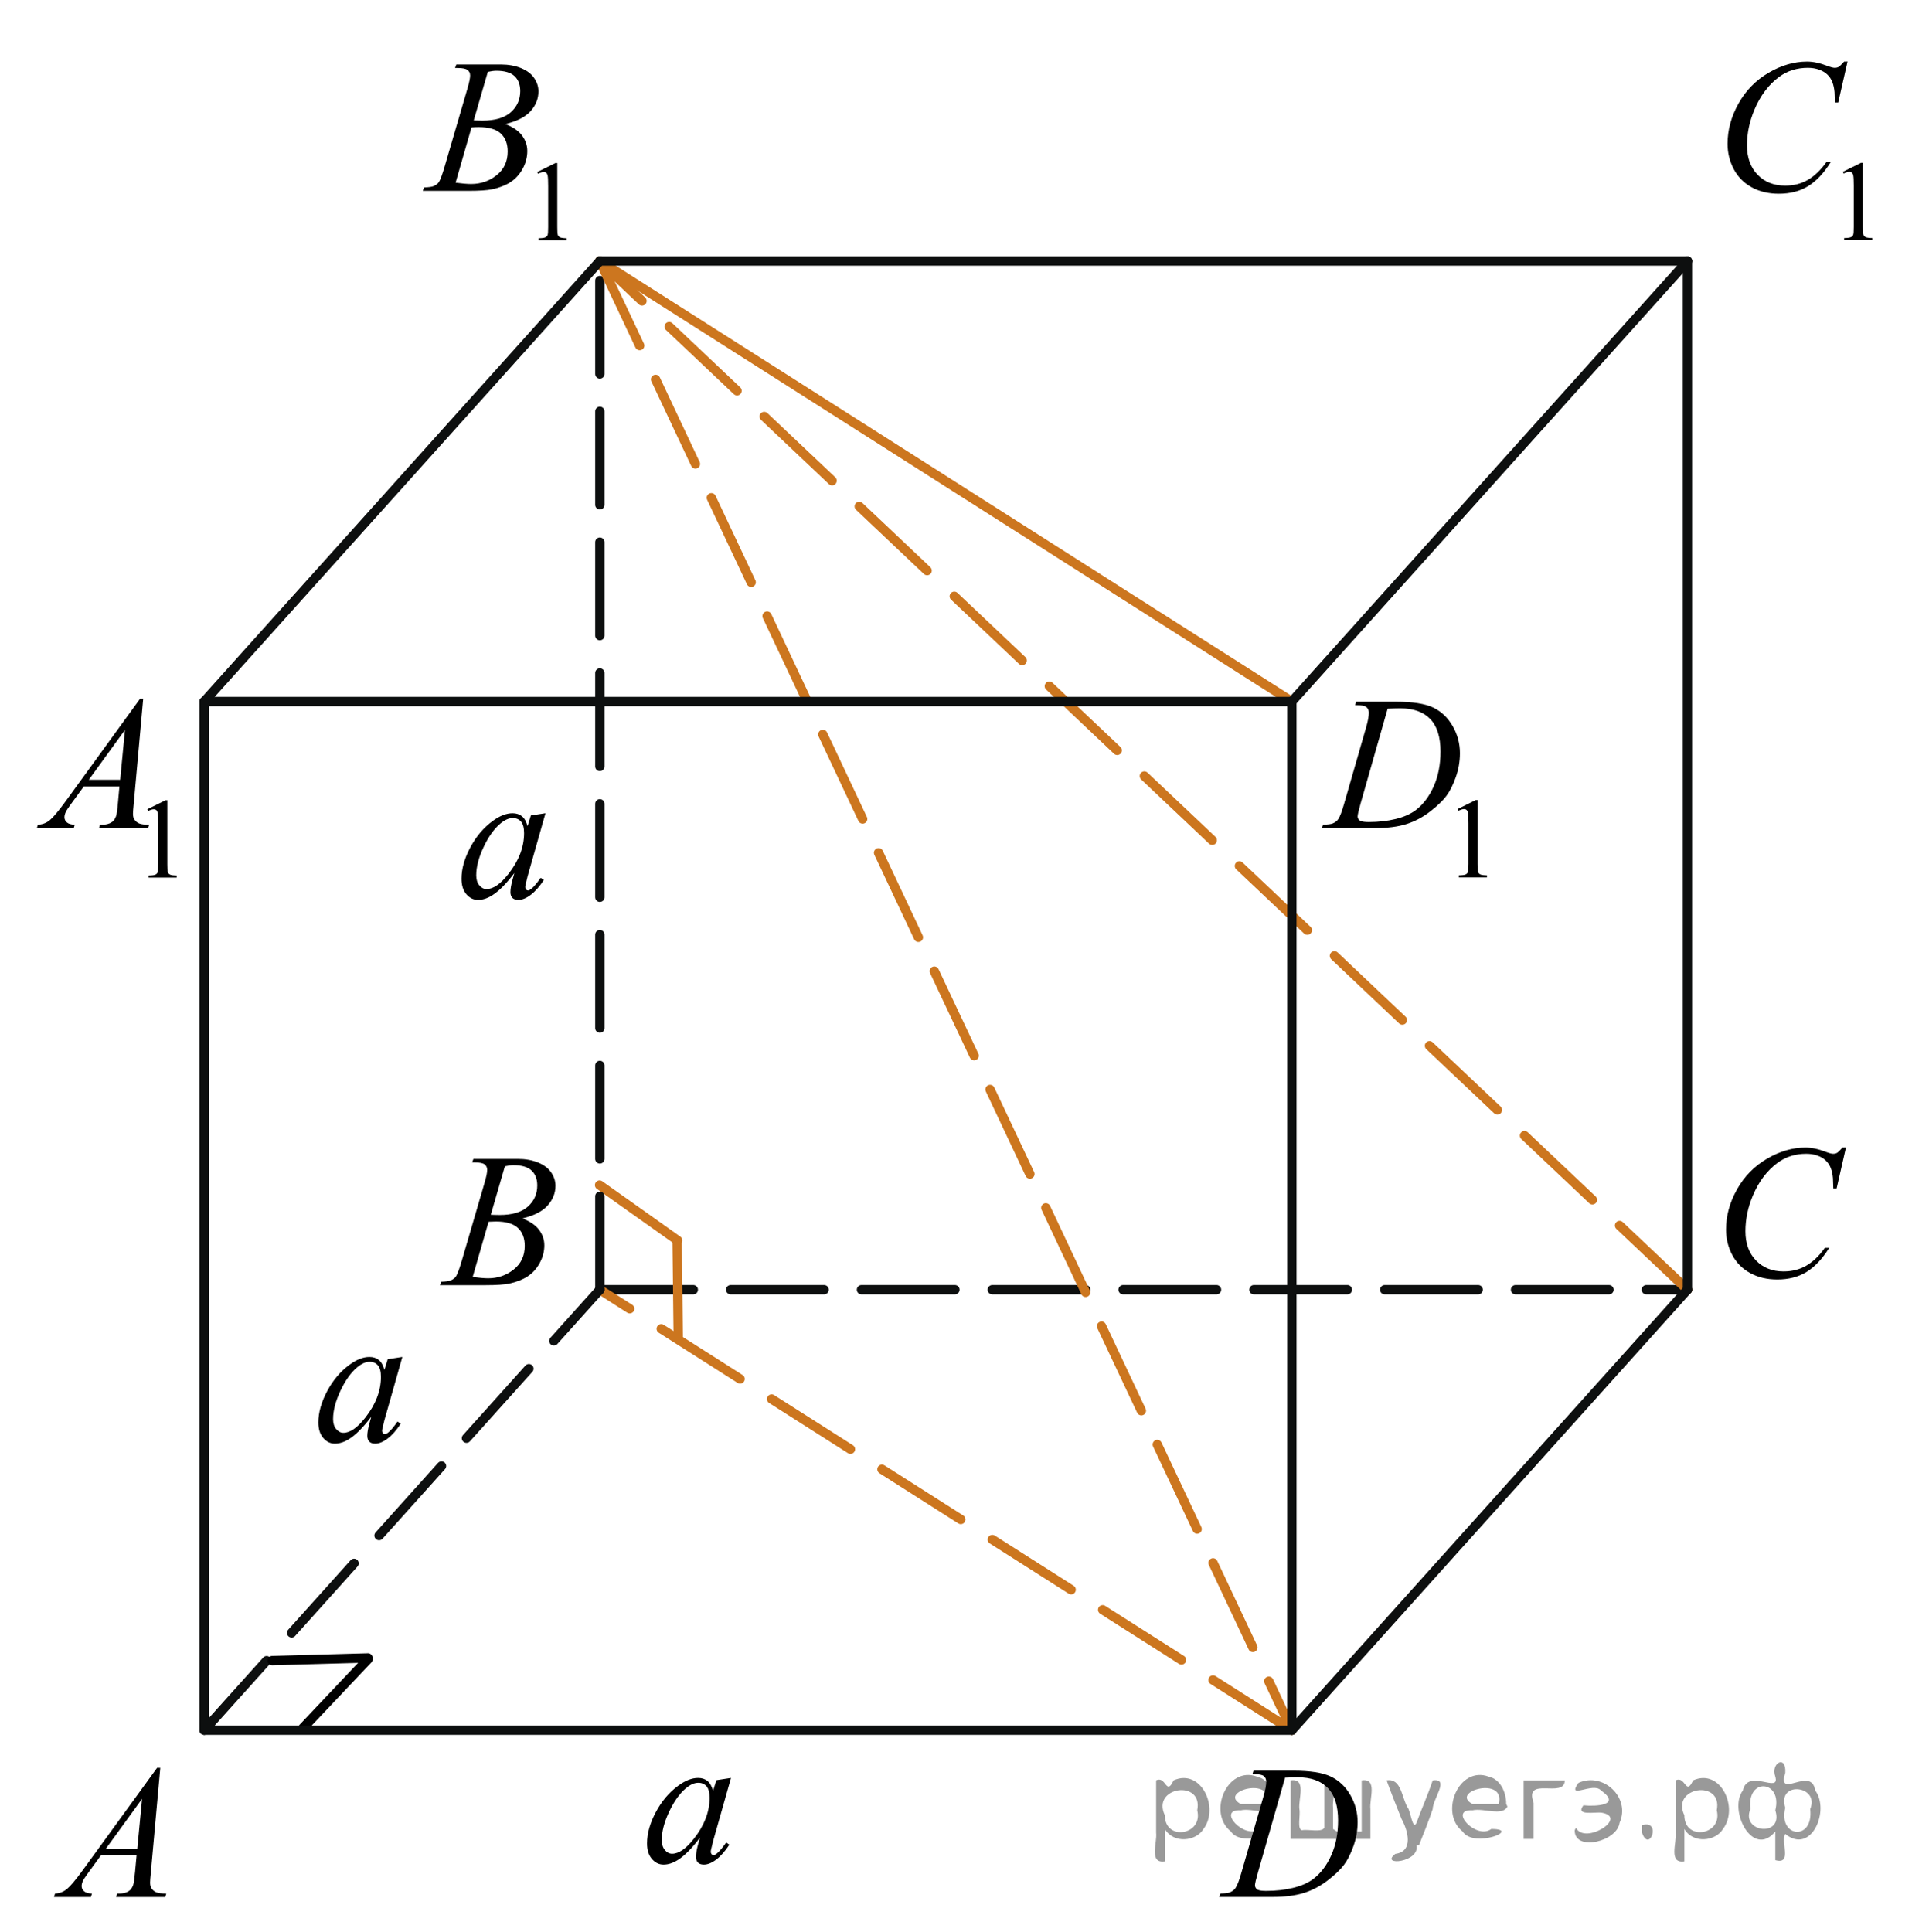 <?xml version="1.0" encoding="utf-8"?>
<!-- Generator: Adobe Illustrator 27.2.0, SVG Export Plug-In . SVG Version: 6.00 Build 0)  -->
<svg version="1.1" id="Слой_1" xmlns="http://www.w3.org/2000/svg" xmlns:xlink="http://www.w3.org/1999/xlink" x="0px" y="0px"
	 width="153.472px" height="155.042px" viewBox="0 0 153.472 155.042" enable-background="new 0 0 153.472 155.042"
	 xml:space="preserve">
<line fill="none" stroke="#0D0F0F" stroke-width="0.75" stroke-linecap="round" stroke-linejoin="round" stroke-miterlimit="8" stroke-dasharray="7.5,3" x1="48.149" y1="103.516" x2="135.448" y2="103.516"/>
<line fill="none" stroke="#CC761F" stroke-width="0.75" stroke-linecap="round" stroke-linejoin="round" stroke-miterlimit="10" x1="54.439" y1="107.255" x2="54.353" y2="99.565"/>
<line fill="none" stroke="#CC761F" stroke-width="0.75" stroke-linecap="round" stroke-linejoin="round" stroke-miterlimit="10" x1="48.127" y1="95.117" x2="54.396" y2="99.565"/>
<line fill="none" stroke="#CC761F" stroke-width="0.75" stroke-linecap="round" stroke-linejoin="round" stroke-miterlimit="8" stroke-dasharray="7.5,3" x1="103.694" y1="138.87" x2="48.149" y2="103.516"/>
<line fill="none" stroke="#0D0F0F" stroke-width="0.75" stroke-linecap="round" stroke-linejoin="round" stroke-miterlimit="8" stroke-dasharray="7.5,3" x1="16.393" y1="138.87" x2="48.149" y2="103.516"/>
<line fill="none" stroke="#0D0F0F" stroke-width="0.75" stroke-linecap="round" stroke-linejoin="round" stroke-miterlimit="8" stroke-dasharray="7.5,3" x1="48.149" y1="103.516" x2="48.149" y2="20.953"/>
<line fill="none" stroke="#CC761F" stroke-width="0.75" stroke-linecap="round" stroke-linejoin="round" stroke-miterlimit="8" x1="103.694" y1="56.307" x2="48.149" y2="20.953"/>
<line fill="none" stroke="#CC761F" stroke-width="0.75" stroke-linecap="round" stroke-linejoin="round" stroke-miterlimit="8" stroke-dasharray="7.5,3" x1="135.448" y1="103.516" x2="48.149" y2="20.953"/>
<g>
	<g>
		<g>
			<g>
				<g>
					<g>
						<g>
							<g>
								<g>
									<g>
										<g>
											<g>
												<g>
													<g>
														<g>
															<g>
																<g>
																	<defs>
																		<rect id="SVGID_1_" x="1.362" y="138.346" width="15.125" height="16.694"/>
																	</defs>
																	<clipPath id="SVGID_00000066476291977729832980000004788718562561851061_">
																		<use xlink:href="#SVGID_1_"  overflow="visible"/>
																	</clipPath>
																	<g clip-path="url(#SVGID_00000066476291977729832980000004788718562561851061_)">
																		<g enable-background="new    ">
																			<path d="M12.866,141.894l-0.761,8.431c-0.04,0.394-0.059,0.652-0.059,0.777
																				c0,0.199,0.037,0.351,0.111,0.456c0.093,0.144,0.22,0.251,0.38,0.321
																				c0.16,0.069,0.429,0.104,0.809,0.104l-0.081,0.276H9.321l0.082-0.276h0.17
																				c0.32,0,0.581-0.07,0.783-0.209c0.143-0.095,0.253-0.252,0.333-0.472
																				c0.054-0.154,0.105-0.518,0.155-1.091l0.118-1.285H8.095l-1.019,1.397
																				c-0.231,0.314-0.377,0.539-0.435,0.676c-0.059,0.138-0.089,0.266-0.089,0.386
																				c0,0.159,0.064,0.296,0.192,0.41c0.128,0.115,0.34,0.178,0.635,0.188l-0.081,0.276H4.336
																				l0.082-0.276c0.364-0.015,0.685-0.139,0.964-0.37c0.278-0.231,0.693-0.727,1.244-1.483
																				l5.982-8.236L12.866,141.894L12.866,141.894z M11.404,144.382l-2.903,3.999h2.519L11.404,144.382z"/>
																		</g>
																	</g>
																</g>
															</g>
														</g>
													</g>
												</g>
											</g>
										</g>
									</g>
								</g>
							</g>
						</g>
					</g>
				</g>
			</g>
		</g>
	</g>
</g>
<g>
	<g>
		<g>
			<g>
				<g>
					<g>
						<g>
							<g>
								<g>
									<g>
										<g>
											<g>
												<g>
													<g>
														<g>
															<g>
																<g>
																	<g>
																		<defs>
																			
																				<rect id="SVGID_00000176743792074621149820000004319899976126125196_" x="32.694" y="89.241" width="15.124" height="16.695"/>
																		</defs>
																		<clipPath id="SVGID_00000158011322722618586360000006964080041507169428_">
																			<use xlink:href="#SVGID_00000176743792074621149820000004319899976126125196_"  overflow="visible"/>
																		</clipPath>
																		<g clip-path="url(#SVGID_00000158011322722618586360000006964080041507169428_)">
																			<g enable-background="new    ">
																				<path d="M37.896,93.296l0.103-0.277h3.575c0.601,0,1.136,0.095,1.606,0.284s0.822,0.454,1.056,0.793
																					s0.351,0.697,0.351,1.076c0,0.583-0.208,1.109-0.624,1.58s-1.094,0.818-2.034,1.042
																					c0.606,0.231,1.051,0.534,1.336,0.912c0.286,0.379,0.428,0.795,0.428,1.248
																					c0,0.504-0.128,0.984-0.384,1.442c-0.256,0.459-0.585,0.815-0.986,1.069
																					c-0.401,0.254-0.885,0.44-1.451,0.56c-0.404,0.085-1.034,0.127-1.891,0.127h-3.67l0.096-0.276
																					c0.384-0.01,0.645-0.048,0.783-0.112c0.197-0.085,0.337-0.196,0.421-0.336
																					c0.118-0.19,0.276-0.623,0.473-1.301l1.794-6.136c0.153-0.519,0.229-0.882,0.229-1.091
																					c0-0.185-0.068-0.33-0.203-0.438s-0.393-0.161-0.771-0.161
																					C38.048,93.302,37.97,93.3,37.896,93.296z M37.94,102.496c0.532,0.069,0.948,0.104,1.248,0.104
																					c0.768,0,1.449-0.234,2.042-0.703c0.593-0.468,0.89-1.103,0.89-1.905
																					c0-0.613-0.184-1.092-0.55-1.435s-0.959-0.516-1.776-0.516c-0.158,0-0.35,0.008-0.576,0.022
																					L37.94,102.496z M39.395,97.503c0.32,0.01,0.551,0.016,0.694,0.016
																					c1.024,0,1.786-0.227,2.286-0.677c0.499-0.451,0.75-1.015,0.75-1.692
																					c0-0.514-0.153-0.913-0.458-1.2c-0.305-0.286-0.792-0.43-1.462-0.43
																					c-0.177,0-0.403,0.03-0.679,0.09L39.395,97.503z"/>
																			</g>
																		</g>
																	</g>
																</g>
															</g>
														</g>
													</g>
												</g>
											</g>
										</g>
									</g>
								</g>
							</g>
						</g>
					</g>
				</g>
			</g>
		</g>
	</g>
</g>
<g>
	<g>
		<g>
			<g>
				<g>
					<g>
						<g>
							<g>
								<g>
									<g>
										<g>
											<g>
												<g>
													<g>
														<g>
															<g>
																<g>
																	<g>
																		<defs>
																			
																				<rect id="SVGID_00000017517394709513480300000003558587066214263460_" x="135.449" y="88.549" width="16.51" height="18.079"/>
																		</defs>
																		<clipPath id="SVGID_00000109722856049552812450000010891011178681171901_">
																			<use xlink:href="#SVGID_00000017517394709513480300000003558587066214263460_"  overflow="visible"/>
																		</clipPath>
																		<g clip-path="url(#SVGID_00000109722856049552812450000010891011178681171901_)">
																			<g enable-background="new    ">
																				<path d="M148.17,92.105l-0.747,3.279h-0.266l-0.03-0.822c-0.025-0.299-0.081-0.565-0.17-0.799
																					s-0.222-0.438-0.399-0.608c-0.177-0.172-0.401-0.307-0.672-0.403
																					c-0.271-0.098-0.571-0.146-0.901-0.146c-0.882,0-1.653,0.244-2.312,0.732
																					c-0.842,0.622-1.502,1.501-1.98,2.637c-0.394,0.935-0.591,1.885-0.591,2.846
																					c0,0.981,0.283,1.764,0.85,2.349c0.566,0.585,1.303,0.878,2.209,0.878
																					c0.685,0,1.294-0.154,1.829-0.464c0.535-0.309,1.031-0.784,1.489-1.426h0.348
																					c-0.542,0.871-1.143,1.512-1.803,1.923c-0.66,0.411-1.451,0.616-2.372,0.616
																					c-0.817,0-1.542-0.173-2.172-0.519c-0.631-0.347-1.111-0.833-1.441-1.461
																					c-0.33-0.627-0.495-1.302-0.495-2.023c0-1.105,0.293-2.182,0.879-3.227
																					c0.586-1.046,1.39-1.867,2.412-2.465s2.053-0.896,3.092-0.896c0.488,0,1.034,0.117,1.64,0.351
																					c0.266,0.1,0.458,0.149,0.576,0.149c0.118,0,0.222-0.024,0.31-0.074
																					c0.088-0.05,0.236-0.191,0.443-0.426L148.17,92.105L148.17,92.105z"/>
																			</g>
																		</g>
																	</g>
																</g>
															</g>
														</g>
													</g>
												</g>
											</g>
										</g>
									</g>
								</g>
							</g>
						</g>
					</g>
				</g>
			</g>
		</g>
	</g>
</g>
<g>
	<g>
		<g>
			<g>
				<g>
					<g>
						<g>
							<g>
								<g>
									<g>
										<g>
											<g>
												<g>
													<g>
														<g>
															<g>
																<g>
																	<g>
																		<defs>
																			
																				<rect id="SVGID_00000062897230351825134130000013244801890641579428_" x="95.346" y="138.343" width="16.507" height="16.699"/>
																		</defs>
																		<clipPath id="SVGID_00000144299870936163333390000017835656574179384474_">
																			<use xlink:href="#SVGID_00000062897230351825134130000013244801890641579428_"  overflow="visible"/>
																		</clipPath>
																		<g clip-path="url(#SVGID_00000144299870936163333390000017835656574179384474_)">
																			<g enable-background="new    ">
																				<path d="M100.528,142.399l0.089-0.277h3.199c1.355,0,2.358,0.157,3.011,0.472
																					c0.652,0.314,1.173,0.808,1.562,1.483c0.389,0.675,0.584,1.398,0.584,2.171
																					c0,0.662-0.112,1.307-0.336,1.932c-0.224,0.626-0.478,1.126-0.761,1.502
																					c-0.283,0.377-0.718,0.792-1.304,1.245c-0.586,0.453-1.222,0.788-1.906,1.005
																					s-1.539,0.325-2.563,0.325h-4.241l0.096-0.276c0.389-0.01,0.65-0.045,0.783-0.104
																					c0.197-0.085,0.342-0.199,0.435-0.344c0.143-0.21,0.303-0.631,0.48-1.264l1.773-6.128
																					c0.138-0.483,0.207-0.862,0.207-1.136c0-0.194-0.064-0.345-0.192-0.449
																					c-0.128-0.104-0.379-0.156-0.753-0.156L100.528,142.399L100.528,142.399z M103.15,142.682
																					l-2.172,7.586c-0.163,0.568-0.244,0.92-0.244,1.054c0,0.08,0.026,0.157,0.078,0.232
																					c0.052,0.074,0.122,0.124,0.21,0.149c0.128,0.045,0.335,0.067,0.621,0.067
																					c0.773,0,1.491-0.081,2.153-0.243c0.663-0.162,1.206-0.402,1.629-0.722
																					c0.601-0.463,1.081-1.101,1.44-1.913s0.54-1.736,0.54-2.772c0-1.171-0.276-2.042-0.828-2.612
																					s-1.357-0.856-2.416-0.856C103.901,142.653,103.564,142.662,103.15,142.682z"/>
																			</g>
																		</g>
																	</g>
																</g>
															</g>
														</g>
													</g>
												</g>
											</g>
										</g>
									</g>
								</g>
							</g>
						</g>
					</g>
				</g>
			</g>
		</g>
	</g>
</g>
<g>
	<g>
		<g>
			<g>
				<g>
					<g>
						<g>
							<g>
								<g>
									<g>
										<g>
											<g>
												<g>
													<g>
														<g>
															<g>
																<g>
																	<g>
																		<defs>
																			
																				<rect id="SVGID_00000009550587320249164080000002891894753125255813_" y="51.15" width="17.896" height="22.289"/>
																		</defs>
																		<clipPath id="SVGID_00000154387641893716419760000001453499936864543415_">
																			<use xlink:href="#SVGID_00000009550587320249164080000002891894753125255813_"  overflow="visible"/>
																		</clipPath>
																		<g clip-path="url(#SVGID_00000154387641893716419760000001453499936864543415_)">
																			<g enable-background="new    ">
																				<path d="M11.822,64.955l1.462-0.723h0.146v5.135c0,0.341,0.014,0.554,0.042,0.638
																					c0.028,0.083,0.086,0.147,0.175,0.192c0.089,0.045,0.269,0.07,0.54,0.076v0.166h-2.259v-0.166
																					c0.284-0.006,0.467-0.03,0.549-0.074c0.083-0.043,0.14-0.102,0.173-0.175
																					s0.049-0.292,0.049-0.657V66.085c0-0.442-0.015-0.727-0.044-0.853
																					c-0.021-0.096-0.058-0.166-0.113-0.211c-0.055-0.044-0.121-0.066-0.197-0.066
																					c-0.109,0-0.261,0.046-0.456,0.139L11.822,64.955z"/>
																			</g>
																		</g>
																	</g>
																</g>
															</g>
														</g>
													</g>
												</g>
											</g>
										</g>
									</g>
								</g>
							</g>
						</g>
					</g>
				</g>
			</g>
		</g>
	</g>
	<g>
		<g>
			<g>
				<g>
					<g>
						<g>
							<g>
								<g>
									<g>
										<g>
											<g>
												<g>
													<g>
														<g>
															<g>
																<g>
																	<g>
																		<defs>
																			
																				<rect id="SVGID_00000057834571893297884820000011436983788452715437_" y="51.15" width="17.896" height="22.289"/>
																		</defs>
																		<clipPath id="SVGID_00000090993876142204132090000006343795812592055715_">
																			<use xlink:href="#SVGID_00000057834571893297884820000011436983788452715437_"  overflow="visible"/>
																		</clipPath>
																		<g clip-path="url(#SVGID_00000090993876142204132090000006343795812592055715_)">
																			<g enable-background="new    ">
																				<path d="M11.494,56.095l-0.761,8.44c-0.04,0.394-0.059,0.653-0.059,0.778
																					c0,0.199,0.037,0.352,0.111,0.456c0.093,0.144,0.22,0.252,0.38,0.321
																					c0.16,0.07,0.43,0.105,0.81,0.105l-0.082,0.276H7.946l0.081-0.276h0.17
																					c0.32,0,0.582-0.07,0.784-0.21c0.143-0.095,0.253-0.252,0.333-0.472
																					c0.054-0.154,0.106-0.519,0.155-1.092l0.118-1.287H6.719l-1.02,1.399
																					c-0.232,0.315-0.377,0.54-0.436,0.677c-0.059,0.138-0.089,0.266-0.089,0.386
																					c0,0.159,0.064,0.297,0.192,0.411c0.128,0.115,0.34,0.177,0.635,0.188l-0.081,0.276H2.958
																					l0.082-0.276c0.365-0.016,0.686-0.139,0.964-0.371c0.278-0.231,0.693-0.727,1.245-1.484
																					l5.986-8.245L11.494,56.095L11.494,56.095z M10.03,58.586l-2.904,4.003h2.52L10.03,58.586z"/>
																			</g>
																		</g>
																	</g>
																</g>
															</g>
														</g>
													</g>
												</g>
											</g>
										</g>
									</g>
								</g>
							</g>
						</g>
					</g>
				</g>
			</g>
		</g>
	</g>
</g>
<g>
	<g>
		<g>
			<g>
				<g>
					<g>
						<g>
							<g>
								<g>
									<g>
										<g>
											<g>
												<g>
													<g>
														<g>
															<g>
																<g>
																	<g>
																		<defs>
																			
																				<rect id="SVGID_00000126308456735103118460000017240798767592342452_" x="31.312" y="0" width="17.889" height="22.289"/>
																		</defs>
																		<clipPath id="SVGID_00000038402222312724517110000011253558377751283597_">
																			<use xlink:href="#SVGID_00000126308456735103118460000017240798767592342452_"  overflow="visible"/>
																		</clipPath>
																		<g clip-path="url(#SVGID_00000038402222312724517110000011253558377751283597_)">
																			<g enable-background="new    ">
																				<path d="M43.124,13.805l1.462-0.723h0.146v5.135c0,0.341,0.014,0.554,0.042,0.638
																					c0.028,0.083,0.086,0.147,0.175,0.192c0.089,0.045,0.269,0.07,0.54,0.076v0.166h-2.259v-0.166
																					c0.284-0.006,0.467-0.03,0.549-0.074c0.083-0.043,0.14-0.102,0.173-0.175
																					s0.049-0.292,0.049-0.657v-3.282c0-0.442-0.015-0.727-0.044-0.853
																					c-0.021-0.096-0.058-0.166-0.113-0.211c-0.055-0.044-0.121-0.066-0.197-0.066
																					c-0.109,0-0.261,0.046-0.456,0.139L43.124,13.805z"/>
																			</g>
																		</g>
																	</g>
																</g>
															</g>
														</g>
													</g>
												</g>
											</g>
										</g>
									</g>
								</g>
							</g>
						</g>
					</g>
				</g>
			</g>
		</g>
	</g>
	<g>
		<g>
			<g>
				<g>
					<g>
						<g>
							<g>
								<g>
									<g>
										<g>
											<g>
												<g>
													<g>
														<g>
															<g>
																<g>
																	<g>
																		<defs>
																			
																				<rect id="SVGID_00000152225533656388510540000015859149420509718693_" x="31.312" y="0" width="17.889" height="22.289"/>
																		</defs>
																		<clipPath id="SVGID_00000145027572914957961170000002967654158103992991_">
																			<use xlink:href="#SVGID_00000152225533656388510540000015859149420509718693_"  overflow="visible"/>
																		</clipPath>
																		<g clip-path="url(#SVGID_00000145027572914957961170000002967654158103992991_)">
																			<g enable-background="new    ">
																				<path d="M36.525,5.453l0.103-0.277h3.577c0.601,0,1.137,0.096,1.607,0.285
																					c0.471,0.19,0.823,0.453,1.057,0.793c0.234,0.339,0.351,0.698,0.351,1.077
																					c0,0.583-0.208,1.111-0.625,1.582c-0.416,0.472-1.095,0.819-2.036,1.044
																					c0.606,0.23,1.052,0.534,1.337,0.913c0.286,0.379,0.429,0.795,0.429,1.249
																					c0,0.504-0.128,0.985-0.384,1.444s-0.585,0.815-0.986,1.069
																					c-0.402,0.255-0.886,0.441-1.452,0.561c-0.404,0.085-1.035,0.127-1.892,0.127h-3.673l0.096-0.276
																					c0.384-0.011,0.645-0.048,0.784-0.112c0.197-0.085,0.337-0.197,0.421-0.337
																					c0.119-0.19,0.276-0.624,0.473-1.302l1.796-6.143c0.153-0.519,0.229-0.883,0.229-1.093
																					c0-0.184-0.068-0.33-0.203-0.438c-0.136-0.106-0.393-0.16-0.772-0.16
																					C36.678,5.461,36.599,5.458,36.525,5.453z M36.569,14.663c0.532,0.069,0.948,0.104,1.249,0.104
																					c0.769,0,1.45-0.234,2.043-0.703c0.593-0.469,0.89-1.105,0.89-1.908
																					c0-0.613-0.184-1.092-0.55-1.437c-0.367-0.344-0.96-0.516-1.777-0.516
																					c-0.158,0-0.35,0.007-0.577,0.022L36.569,14.663z M38.025,9.665
																					c0.32,0.01,0.552,0.015,0.695,0.015c1.025,0,1.787-0.226,2.288-0.677
																					c0.5-0.451,0.75-1.016,0.75-1.694c0-0.514-0.153-0.914-0.459-1.201
																					c-0.305-0.286-0.793-0.43-1.463-0.43c-0.178,0-0.404,0.029-0.68,0.09L38.025,9.665z"/>
																			</g>
																		</g>
																	</g>
																</g>
															</g>
														</g>
													</g>
												</g>
											</g>
										</g>
									</g>
								</g>
							</g>
						</g>
					</g>
				</g>
			</g>
		</g>
	</g>
</g>
<g>
	<g>
		<g>
			<g>
				<g>
					<g>
						<g>
							<g>
								<g>
									<g>
										<g>
											<g>
												<g>
													<g>
														<g>
															<g>
																<g>
																	<g>
																		<defs>
																			
																				<rect id="SVGID_00000105411813597040613300000010582372394370956676_" x="135.584" y="0.002" width="17.888" height="22.285"/>
																		</defs>
																		<clipPath id="SVGID_00000042015713379035020320000005201960770187738042_">
																			<use xlink:href="#SVGID_00000105411813597040613300000010582372394370956676_"  overflow="visible"/>
																		</clipPath>
																		<g clip-path="url(#SVGID_00000042015713379035020320000005201960770187738042_)">
																			<g enable-background="new    ">
																				<path d="M147.92,13.789l1.462-0.723h0.146v5.135c0,0.341,0.014,0.554,0.042,0.638
																					c0.028,0.083,0.086,0.147,0.175,0.192c0.089,0.045,0.269,0.07,0.54,0.076v0.166h-2.259v-0.166
																					c0.284-0.006,0.467-0.03,0.549-0.074c0.083-0.043,0.14-0.102,0.173-0.175
																					c0.033-0.073,0.049-0.292,0.049-0.657V14.919c0-0.442-0.015-0.727-0.044-0.853
																					c-0.021-0.096-0.058-0.166-0.113-0.211c-0.055-0.044-0.121-0.066-0.197-0.066
																					c-0.109,0-0.261,0.046-0.456,0.139L147.92,13.789z"/>
																			</g>
																		</g>
																	</g>
																</g>
															</g>
														</g>
													</g>
												</g>
											</g>
										</g>
									</g>
								</g>
							</g>
						</g>
					</g>
				</g>
			</g>
		</g>
	</g>
	<g>
		<g>
			<g>
				<g>
					<g>
						<g>
							<g>
								<g>
									<g>
										<g>
											<g>
												<g>
													<g>
														<g>
															<g>
																<g>
																	<g>
																		<defs>
																			
																				<rect id="SVGID_00000060022107557131465970000001706899386546996611_" x="135.584" y="0.002" width="17.888" height="22.285"/>
																		</defs>
																		<clipPath id="SVGID_00000056400875574278602010000017420668179708445345_">
																			<use xlink:href="#SVGID_00000060022107557131465970000001706899386546996611_"  overflow="visible"/>
																		</clipPath>
																		<g clip-path="url(#SVGID_00000056400875574278602010000017420668179708445345_)">
																			<g enable-background="new    ">
																				<path d="M148.298,4.941l-0.747,3.284h-0.266l-0.03-0.822c-0.025-0.3-0.082-0.566-0.17-0.801
																					c-0.089-0.234-0.222-0.438-0.399-0.61c-0.178-0.172-0.402-0.307-0.673-0.403
																					c-0.271-0.098-0.571-0.146-0.901-0.146c-0.882,0-1.653,0.245-2.313,0.733
																					c-0.842,0.624-1.502,1.504-1.98,2.641c-0.394,0.939-0.591,1.889-0.591,2.851
																					c0,0.983,0.283,1.768,0.85,2.353c0.566,0.586,1.303,0.879,2.209,0.879
																					c0.685,0,1.294-0.154,1.829-0.464s1.031-0.785,1.489-1.429h0.347
																					c-0.542,0.873-1.143,1.515-1.803,1.926c-0.66,0.412-1.451,0.617-2.372,0.617
																					c-0.818,0-1.542-0.173-2.173-0.519c-0.631-0.347-1.111-0.834-1.441-1.463
																					c-0.33-0.628-0.495-1.304-0.495-2.027c0-1.107,0.293-2.185,0.879-3.231
																					c0.586-1.048,1.391-1.871,2.413-2.47c1.022-0.599,2.054-0.897,3.093-0.897
																					c0.488,0,1.035,0.117,1.641,0.352c0.266,0.1,0.458,0.149,0.576,0.149
																					c0.118,0,0.222-0.024,0.31-0.074s0.236-0.192,0.443-0.427L148.298,4.941
																					C148.298,4.94,148.298,4.941,148.298,4.941z"/>
																			</g>
																		</g>
																	</g>
																</g>
															</g>
														</g>
													</g>
												</g>
											</g>
										</g>
									</g>
								</g>
							</g>
						</g>
					</g>
				</g>
			</g>
		</g>
	</g>
</g>
<g>
	<g>
		<g>
			<g>
				<g>
					<g>
						<g>
							<g>
								<g>
									<g>
										<g>
											<g>
												<g>
													<g>
														<g>
															<g>
																<g>
																	<g>
																		<defs>
																			
																				<rect id="SVGID_00000054951497383995521280000008154386396577184417_" x="103.6" y="51.152" width="19.189" height="22.285"/>
																		</defs>
																		<clipPath id="SVGID_00000109744710017564053350000002412244094246828939_">
																			<use xlink:href="#SVGID_00000054951497383995521280000008154386396577184417_"  overflow="visible"/>
																		</clipPath>
																		<g clip-path="url(#SVGID_00000109744710017564053350000002412244094246828939_)">
																			<g enable-background="new    ">
																				<path d="M116.996,64.939l1.458-0.723h0.145v5.135c0,0.341,0.014,0.554,0.042,0.638
																					c0.028,0.083,0.086,0.147,0.174,0.192s0.268,0.07,0.539,0.076v0.166h-2.252v-0.166
																					c0.283-0.006,0.465-0.03,0.548-0.074c0.082-0.043,0.14-0.102,0.172-0.175
																					c0.033-0.073,0.049-0.292,0.049-0.657v-3.282c0-0.442-0.015-0.727-0.044-0.853
																					c-0.021-0.096-0.059-0.166-0.113-0.211c-0.055-0.044-0.12-0.066-0.197-0.066
																					c-0.109,0-0.26,0.046-0.455,0.139L116.996,64.939z"/>
																			</g>
																		</g>
																	</g>
																</g>
															</g>
														</g>
													</g>
												</g>
											</g>
										</g>
									</g>
								</g>
							</g>
						</g>
					</g>
				</g>
			</g>
		</g>
	</g>
	<g>
		<g>
			<g>
				<g>
					<g>
						<g>
							<g>
								<g>
									<g>
										<g>
											<g>
												<g>
													<g>
														<g>
															<g>
																<g>
																	<g>
																		<defs>
																			
																				<rect id="SVGID_00000005254265551192750360000012750977094898586755_" x="103.6" y="51.152" width="19.189" height="22.285"/>
																		</defs>
																		<clipPath id="SVGID_00000124862940823909552020000014936584812019077020_">
																			<use xlink:href="#SVGID_00000005254265551192750360000012750977094898586755_"  overflow="visible"/>
																		</clipPath>
																		<g clip-path="url(#SVGID_00000124862940823909552020000014936584812019077020_)">
																			<g enable-background="new    ">
																				<path d="M108.767,56.599l0.088-0.277h3.189c1.351,0,2.351,0.157,3.002,0.472
																					s1.17,0.81,1.558,1.485c0.388,0.676,0.582,1.4,0.582,2.173c0,0.664-0.112,1.309-0.335,1.935
																					s-0.477,1.127-0.759,1.504c-0.282,0.376-0.716,0.792-1.3,1.245
																					c-0.585,0.454-1.218,0.79-1.901,1.007s-1.535,0.325-2.556,0.325h-4.228l0.096-0.276
																					c0.388-0.011,0.648-0.045,0.781-0.105c0.196-0.085,0.341-0.199,0.435-0.344
																					c0.143-0.21,0.302-0.631,0.479-1.265l1.768-6.135c0.138-0.483,0.206-0.863,0.206-1.138
																					c0-0.194-0.064-0.344-0.191-0.448c-0.128-0.104-0.378-0.157-0.751-0.157L108.767,56.599
																					L108.767,56.599z M111.382,56.883l-2.166,7.594c-0.162,0.568-0.243,0.92-0.243,1.055
																					c0,0.08,0.026,0.157,0.078,0.232c0.051,0.074,0.122,0.125,0.21,0.149
																					c0.127,0.045,0.334,0.067,0.619,0.067c0.771,0,1.487-0.081,2.147-0.243
																					c0.66-0.162,1.202-0.402,1.624-0.722c0.599-0.464,1.078-1.103,1.437-1.916
																					c0.358-0.812,0.538-1.737,0.538-2.775c0-1.172-0.275-2.043-0.825-2.614
																					c-0.55-0.571-1.353-0.857-2.409-0.857C112.131,56.853,111.795,56.864,111.382,56.883z"/>
																			</g>
																		</g>
																	</g>
																</g>
															</g>
														</g>
													</g>
												</g>
											</g>
										</g>
									</g>
								</g>
							</g>
						</g>
					</g>
				</g>
			</g>
		</g>
	</g>
</g>
<g>
	<g>
		<g>
			<g>
				<g>
					<g>
						<g>
							<g>
								<g>
									<g>
										<g>
											<g>
												<g>
													<g>
														<g>
															<g>
																<g>
																	<g>
																		<defs>
																			
																				<rect id="SVGID_00000093157354352011912840000012034271516735264436_" x="49.045" y="139.724" width="13.744" height="13.938"/>
																		</defs>
																		<clipPath id="SVGID_00000062152939655256243810000018002117114002985887_">
																			<use xlink:href="#SVGID_00000093157354352011912840000012034271516735264436_"  overflow="visible"/>
																		</clipPath>
																		<g clip-path="url(#SVGID_00000062152939655256243810000018002117114002985887_)">
																			<g enable-background="new    ">
																				<path d="M58.677,142.702l-1.44,5.076l-0.163,0.681c-0.015,0.065-0.022,0.12-0.022,0.165
																					c0,0.08,0.024,0.149,0.074,0.21c0.04,0.045,0.089,0.067,0.148,0.067
																					c0.064,0,0.147-0.04,0.251-0.12c0.192-0.144,0.448-0.444,0.768-0.898l0.251,0.18
																					c-0.34,0.519-0.689,0.915-1.048,1.187c-0.359,0.273-0.691,0.408-0.997,0.408
																					c-0.211,0-0.37-0.054-0.476-0.161c-0.106-0.107-0.159-0.263-0.159-0.468
																					c0-0.244,0.054-0.566,0.162-0.966l0.155-0.561c-0.645,0.854-1.238,1.45-1.779,1.789
																					c-0.389,0.245-0.77,0.367-1.144,0.367c-0.359,0-0.669-0.151-0.93-0.453
																					c-0.261-0.302-0.391-0.717-0.391-1.246c0-0.794,0.235-1.631,0.705-2.512
																					c0.47-0.881,1.066-1.586,1.79-2.115c0.566-0.419,1.1-0.629,1.602-0.629
																					c0.3,0,0.55,0.08,0.749,0.24c0.199,0.159,0.351,0.424,0.454,0.793l0.266-0.854
																					L58.677,142.702z M56.049,143.091c-0.315,0-0.65,0.149-1.004,0.449
																					c-0.502,0.424-0.949,1.053-1.34,1.887c-0.392,0.833-0.587,1.587-0.587,2.261
																					c0,0.339,0.084,0.607,0.251,0.805c0.167,0.197,0.359,0.296,0.576,0.296
																					c0.536,0,1.12-0.402,1.75-1.205c0.842-1.068,1.262-2.164,1.262-3.287
																					c0-0.424-0.081-0.731-0.244-0.921C56.551,143.186,56.33,143.091,56.049,143.091z"/>
																			</g>
																		</g>
																	</g>
																</g>
															</g>
														</g>
													</g>
												</g>
											</g>
										</g>
									</g>
								</g>
							</g>
						</g>
					</g>
				</g>
			</g>
		</g>
	</g>
</g>
<g>
	<g>
		<g>
			<g>
				<g>
					<g>
						<g>
							<g>
								<g>
									<g>
										<g>
											<g>
												<g>
													<g>
														<g>
															<g>
																<g>
																	<g>
																		<defs>
																			
																				<rect id="SVGID_00000005970070104169943360000012499386194794045354_" x="22.662" y="105.936" width="13.744" height="13.938"/>
																		</defs>
																		<clipPath id="SVGID_00000169521867064252358410000009961035714671736255_">
																			<use xlink:href="#SVGID_00000005970070104169943360000012499386194794045354_"  overflow="visible"/>
																		</clipPath>
																		<g clip-path="url(#SVGID_00000169521867064252358410000009961035714671736255_)">
																			<g enable-background="new    ">
																				<path d="M32.295,108.914l-1.44,5.076l-0.163,0.681c-0.015,0.065-0.022,0.12-0.022,0.165
																					c0,0.08,0.024,0.149,0.074,0.21c0.04,0.045,0.089,0.067,0.148,0.067
																					c0.064,0,0.147-0.04,0.251-0.12c0.192-0.144,0.448-0.444,0.768-0.898l0.251,0.18
																					c-0.34,0.519-0.689,0.915-1.048,1.187c-0.359,0.273-0.691,0.408-0.997,0.408
																					c-0.211,0-0.37-0.054-0.476-0.161s-0.159-0.263-0.159-0.468c0-0.244,0.054-0.566,0.162-0.966
																					l0.155-0.561c-0.645,0.854-1.238,1.45-1.779,1.789c-0.389,0.245-0.77,0.367-1.144,0.367
																					c-0.359,0-0.669-0.151-0.93-0.453c-0.261-0.302-0.391-0.717-0.391-1.246
																					c0-0.794,0.235-1.631,0.705-2.512c0.47-0.881,1.066-1.586,1.79-2.115
																					c0.566-0.419,1.1-0.629,1.602-0.629c0.3,0,0.55,0.08,0.749,0.24
																					c0.199,0.159,0.351,0.424,0.454,0.793l0.266-0.854L32.295,108.914z M29.667,109.303
																					c-0.315,0-0.65,0.149-1.004,0.449c-0.502,0.424-0.949,1.053-1.34,1.887
																					c-0.392,0.833-0.587,1.587-0.587,2.261c0,0.339,0.084,0.607,0.251,0.805
																					c0.167,0.197,0.359,0.296,0.576,0.296c0.536,0,1.12-0.402,1.75-1.205
																					c0.842-1.068,1.262-2.164,1.262-3.287c0-0.424-0.081-0.731-0.244-0.921
																					C30.169,109.398,29.947,109.303,29.667,109.303z"/>
																			</g>
																		</g>
																	</g>
																</g>
															</g>
														</g>
													</g>
												</g>
											</g>
										</g>
									</g>
								</g>
							</g>
						</g>
					</g>
				</g>
			</g>
		</g>
	</g>
</g>
<g>
	<g>
		<g>
			<g>
				<g>
					<g>
						<g>
							<g>
								<g>
									<g>
										<g>
											<g>
												<g>
													<g>
														<g>
															<g>
																<g>
																	<g>
																		<defs>
																			
																				<rect id="SVGID_00000049918724193342412460000007543578549815860641_" x="34.153" y="62.294" width="13.744" height="13.938"/>
																		</defs>
																		<clipPath id="SVGID_00000003096150782433961540000005098292730739662006_">
																			<use xlink:href="#SVGID_00000049918724193342412460000007543578549815860641_"  overflow="visible"/>
																		</clipPath>
																		<g clip-path="url(#SVGID_00000003096150782433961540000005098292730739662006_)">
																			<g enable-background="new    ">
																				<path d="M43.785,65.272l-1.44,5.076l-0.163,0.681c-0.015,0.065-0.022,0.12-0.022,0.165
																					c0,0.08,0.024,0.149,0.074,0.21c0.04,0.045,0.089,0.067,0.148,0.067
																					c0.064,0,0.147-0.04,0.251-0.12c0.192-0.144,0.448-0.444,0.768-0.898l0.251,0.18
																					c-0.34,0.519-0.689,0.915-1.048,1.187c-0.359,0.273-0.691,0.408-0.997,0.408
																					c-0.211,0-0.37-0.054-0.476-0.161s-0.159-0.263-0.159-0.468c0-0.244,0.054-0.566,0.162-0.966
																					l0.155-0.561c-0.645,0.854-1.238,1.45-1.779,1.789c-0.389,0.245-0.77,0.367-1.144,0.367
																					c-0.359,0-0.669-0.151-0.93-0.453c-0.261-0.302-0.391-0.717-0.391-1.246
																					c0-0.794,0.235-1.631,0.705-2.512c0.47-0.881,1.066-1.586,1.79-2.115
																					c0.566-0.419,1.1-0.629,1.602-0.629c0.3,0,0.55,0.08,0.749,0.24
																					c0.199,0.159,0.351,0.424,0.454,0.793l0.266-0.854L43.785,65.272z M41.158,65.662
																					c-0.315,0-0.65,0.149-1.004,0.449c-0.502,0.424-0.949,1.053-1.34,1.887
																					c-0.392,0.833-0.587,1.587-0.587,2.261c0,0.339,0.084,0.607,0.251,0.805
																					c0.167,0.197,0.359,0.296,0.576,0.296c0.536,0,1.12-0.402,1.75-1.205
																					c0.842-1.068,1.262-2.164,1.262-3.287c0-0.424-0.081-0.731-0.244-0.921
																					C41.66,65.757,41.438,65.662,41.158,65.662z"/>
																			</g>
																		</g>
																	</g>
																</g>
															</g>
														</g>
													</g>
												</g>
											</g>
										</g>
									</g>
								</g>
							</g>
						</g>
					</g>
				</g>
			</g>
		</g>
	</g>
</g>
<line fill="none" stroke="#000000" stroke-width="0.75" stroke-linecap="round" stroke-linejoin="round" stroke-miterlimit="10" x1="29.534" y1="133.07" x2="21.847" y2="133.285"/>
<line fill="none" stroke="#000000" stroke-width="0.75" stroke-linecap="round" stroke-linejoin="round" stroke-miterlimit="10" x1="24.252" y1="138.762" x2="29.534" y2="133.178"/>
<line fill="none" stroke="#0D0F0F" stroke-width="0.75" stroke-linecap="round" stroke-linejoin="round" stroke-miterlimit="8" x1="103.694" y1="56.307" x2="135.448" y2="20.953"/>
<line fill="none" stroke="#0D0F0F" stroke-width="0.75" stroke-linecap="round" stroke-linejoin="round" stroke-miterlimit="8" x1="135.448" y1="20.953" x2="135.448" y2="103.516"/>
<line fill="none" stroke="#0D0F0F" stroke-width="0.75" stroke-linecap="round" stroke-linejoin="round" stroke-miterlimit="8" x1="16.393" y1="56.307" x2="16.393" y2="138.87"/>
<line fill="none" stroke="#CC761F" stroke-width="0.75" stroke-linecap="round" stroke-linejoin="round" stroke-miterlimit="8" stroke-dasharray="7.5,3" x1="48.149" y1="20.953" x2="103.694" y2="138.87"/>
<line fill="none" stroke="#0D0F0F" stroke-width="0.75" stroke-linecap="round" stroke-linejoin="round" stroke-miterlimit="8" x1="48.149" y1="20.953" x2="135.448" y2="20.953"/>
<line fill="none" stroke="#0D0F0F" stroke-width="0.75" stroke-linecap="round" stroke-linejoin="round" stroke-miterlimit="8" x1="48.149" y1="20.953" x2="16.393" y2="56.307"/>
<line fill="none" stroke="#0D0F0F" stroke-width="0.75" stroke-linecap="round" stroke-linejoin="round" stroke-miterlimit="8" x1="16.393" y1="56.307" x2="103.694" y2="56.307"/>
<line fill="none" stroke="#0D0F0F" stroke-width="0.75" stroke-linecap="round" stroke-linejoin="round" stroke-miterlimit="8" x1="16.393" y1="138.87" x2="103.694" y2="138.87"/>
<line fill="none" stroke="#0D0F0F" stroke-width="0.75" stroke-linecap="round" stroke-linejoin="round" stroke-miterlimit="8" x1="103.694" y1="138.87" x2="135.448" y2="103.516"/>
<line fill="none" stroke="#0D0F0F" stroke-width="0.75" stroke-linecap="round" stroke-linejoin="round" stroke-miterlimit="8" x1="103.694" y1="138.87" x2="103.694" y2="56.307"/>
<g style="stroke:none;fill:#000;fill-opacity:0.4" > <path d="m 93.5,146.9 c 0,0.8 0,1.6 0,2.5 -1.3,0.2 -0.6,-1.5 -0.7,-2.3 0,-1.4 0,-2.8 0,-4.2 0.8,-0.4 0.8,1.3 1.4,0.0 2.2,-1.0 3.7,2.2 2.4,3.9 -0.6,1.0 -2.4,1.2 -3.1,0.0 z m 2.6,-1.6 c 0.5,-2.5 -3.7,-1.9 -2.6,0.4 0.0,2.1 3.1,1.6 2.6,-0.4 z" /> <path d="m 102.4,145.0 c -0.4,0.8 -1.9,0.1 -2.8,0.3 -2.0,-0.1 0.3,2.4 1.5,1.5 2.5,0.0 -1.4,1.6 -2.3,0.2 -1.9,-1.5 -0.3,-5.3 2.1,-4.4 0.9,0.2 1.4,1.2 1.4,2.2 z m -0.7,-0.2 c 0.6,-2.3 -4.0,-1.0 -2.1,0.0 0.7,0 1.4,-0.0 2.1,-0.0 z" /> <path d="m 107.3,147.0 c 0.6,0 1.3,0 2.0,0 0,-1.3 0,-2.7 0,-4.1 1.3,-0.2 0.6,1.5 0.7,2.3 0,0.8 0,1.6 0,2.4 -2.1,0 -4.2,0 -6.4,0 0,-1.5 0,-3.1 0,-4.7 1.3,-0.2 0.6,1.5 0.7,2.3 0.1,0.5 -0.2,1.6 0.2,1.7 0.5,-0.1 1.6,0.2 1.8,-0.2 0,-1.3 0,-2.6 0,-3.9 1.3,-0.2 0.6,1.5 0.7,2.3 0,0.5 0,1.1 0,1.7 z" /> <path d="m 113.7,148.1 c 0.3,1.4 -3.0,1.7 -1.7,0.7 1.5,-0.2 1.0,-1.9 0.5,-2.8 -0.4,-1.0 -0.8,-2.0 -1.2,-3.1 1.2,-0.2 1.2,1.4 1.7,2.2 0.2,0.2 0.4,1.9 0.7,1.2 0.4,-1.1 0.9,-2.2 1.3,-3.4 1.4,-0.2 0.0,1.5 -0.0,2.3 -0.3,0.9 -0.7,1.9 -1.1,2.9 z" /> <path d="m 121.0,145.0 c -0.4,0.8 -1.9,0.1 -2.8,0.3 -2.0,-0.1 0.3,2.4 1.5,1.5 2.5,0.0 -1.4,1.6 -2.3,0.2 -1.9,-1.5 -0.3,-5.3 2.1,-4.4 0.9,0.2 1.4,1.2 1.4,2.2 z m -0.7,-0.2 c 0.6,-2.3 -4.0,-1.0 -2.1,0.0 0.7,0 1.4,-0.0 2.1,-0.0 z" /> <path d="m 122.3,147.6 c 0,-1.5 0,-3.1 0,-4.7 1.1,0 2.2,0 3.3,0 0.0,1.5 -3.3,-0.4 -2.5,1.8 0,0.9 0,1.9 0,2.9 -0.2,0 -0.5,0 -0.7,0 z" /> <path d="m 126.5,146.7 c 0.7,1.4 4.2,-0.8 2.1,-1.2 -0.5,-0.1 -2.2,0.3 -1.5,-0.6 1.0,0.1 3.1,0.0 1.4,-1.2 -0.6,-0.7 -2.8,0.8 -1.8,-0.6 2.0,-0.9 4.2,1.2 3.3,3.2 -0.2,1.5 -3.5,2.3 -3.6,0.7 l 0,-0.1 0,-0.0 0,0 z" /> <path d="m 131.8,146.5 c 1.6,-0.5 0.6,2.3 -0.0,0.6 -0.0,-0.2 0.0,-0.4 0.0,-0.6 z" /> <path d="m 135.2,146.9 c 0,0.8 0,1.6 0,2.5 -1.3,0.2 -0.6,-1.5 -0.7,-2.3 0,-1.4 0,-2.8 0,-4.2 0.8,-0.4 0.8,1.3 1.4,0.0 2.2,-1.0 3.7,2.2 2.4,3.9 -0.6,1.0 -2.4,1.2 -3.1,0.0 z m 2.6,-1.6 c 0.5,-2.5 -3.7,-1.9 -2.6,0.4 0.0,2.1 3.1,1.6 2.6,-0.4 z" /> <path d="m 140.5,145.2 c -0.8,1.9 2.7,2.3 2.0,0.1 0.6,-2.4 -2.3,-2.7 -2.0,-0.1 z m 2.0,4.2 c 0,-0.8 0,-1.6 0,-2.4 -1.8,2.2 -3.8,-1.7 -2.6,-3.3 0.4,-1.8 3.0,0.3 2.6,-1.1 -0.4,-1.1 0.9,-1.8 0.8,-0.3 -0.7,2.2 2.1,-0.6 2.4,1.4 1.2,1.6 -0.3,5.2 -2.4,3.5 -0.4,0.6 0.6,2.5 -0.8,2.1 z m 2.8,-4.2 c 0.8,-1.9 -2.7,-2.3 -2.0,-0.1 -0.6,2.4 2.3,2.7 2.0,0.1 z" /> </g></svg>

<!--File created and owned by https://sdamgia.ru. Copying is prohibited. All rights reserved.-->
